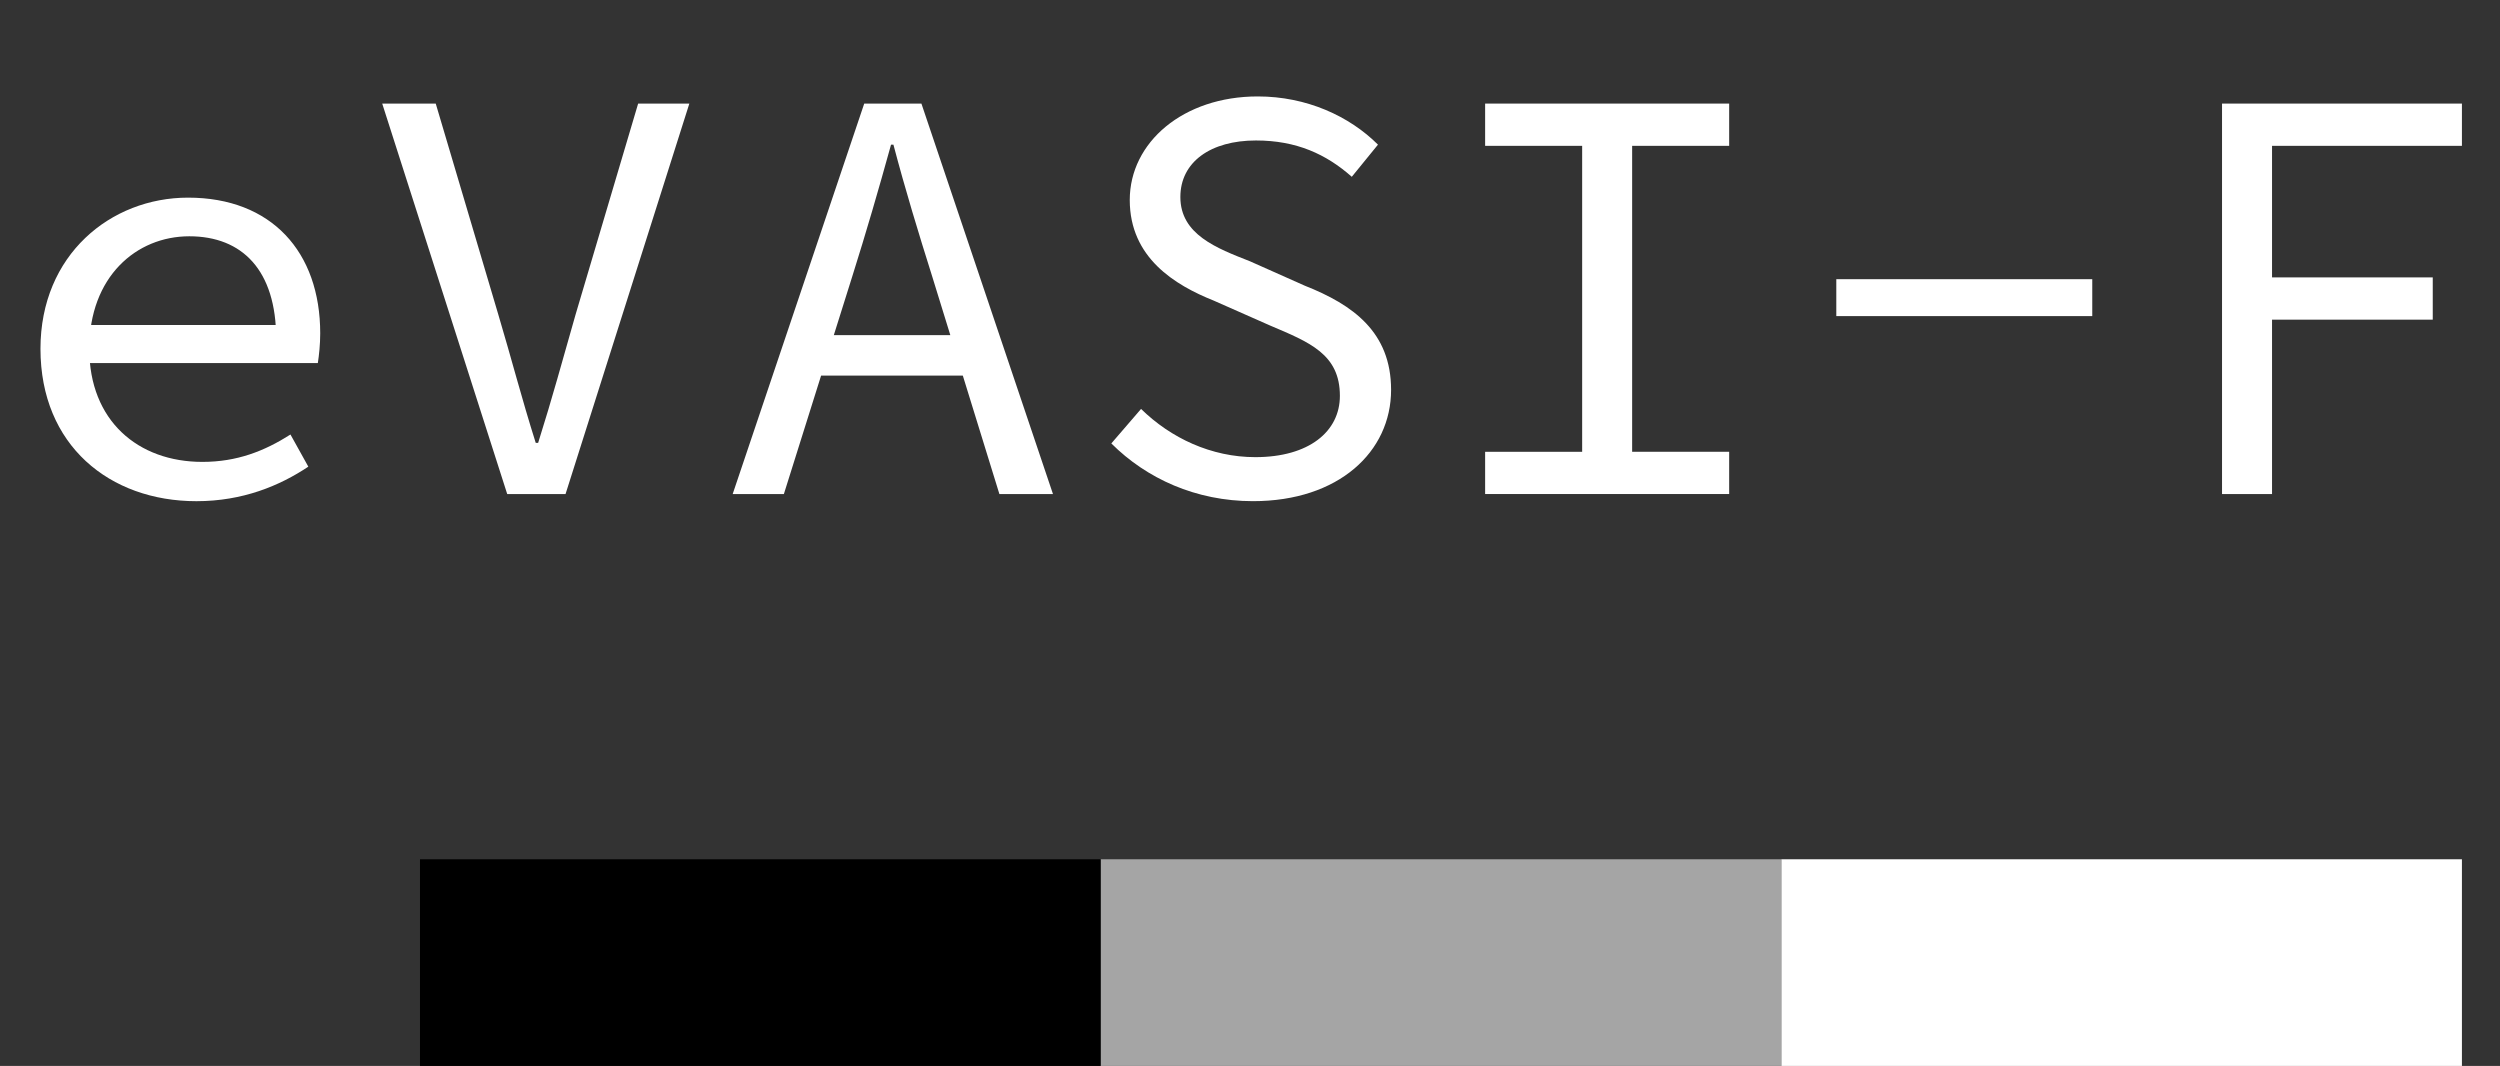 <?xml version="1.0" encoding="UTF-8"?>
<svg id="Layer_2" data-name="Layer 2" xmlns="http://www.w3.org/2000/svg" xmlns:xlink="http://www.w3.org/1999/xlink" viewBox="0 0 922.41 393.28">
  <rect x="0" y="0" width="922.41" height="393.28" fill="#333333" stroke="none"/>
  <defs>
    <symbol id="evasi-f_alpha" viewBox="0 0 922.41 393.28">
      <g id="logo_off">
        <g>
          <rect x="657.22" y="317.04" width="251.14" height="76.24" style="fill: #fff;"/>
          <rect x="406.08" y="317.04" width="251.14" height="76.24" style="fill: #a5a5a5;"/>
          <rect x="154.96" y="317.04" width="251.14" height="76.24"/>
        </g>
        <g>
          <path d="M14.93,128.7c0-34.7,25.92-55.78,54.46-55.78,30.75,0,48.76,19.99,48.76,50.07,0,4.17-.44,8.12-.88,10.98H27.01v-14.06h79.5l-4.61,5.05c0-25.26-12.52-37.78-32.06-37.78s-36.9,14.93-36.9,41.51,18.01,41.73,41.73,41.73c12.74,0,22.84-3.95,32.5-10.1l6.59,11.86c-10.54,7.03-24.16,12.74-41.29,12.74-32.06,0-57.54-20.64-57.54-56.22Z" style="fill: #fff;"/>
          <path d="M141,38.22h19.77l23.06,77.75c5.05,16.91,8.57,30.75,13.84,47.44h.88c5.27-16.69,9-30.53,13.84-47.44l23.06-77.75h18.89l-45.68,144.07h-21.52l-46.12-144.07Z" style="fill: #fff;"/>
          <path d="M318.89,38.22h21.08l48.54,144.07h-19.77l-24.82-80.38c-5.05-16.03-9.88-31.84-14.28-48.54h-.88c-4.61,16.69-9.22,32.5-14.28,48.54l-25.26,80.38h-18.89l48.54-144.07ZM296.05,123.65h66.11v14.93h-66.11v-14.93Z" style="fill: #fff;"/>
          <path d="M410.03,163.62l10.98-12.74c10.98,10.76,25.92,17.79,42.17,17.79,19.77,0,31.19-9.44,31.19-22.62,0-15.37-11.2-19.77-25.7-25.92l-20.86-9.22c-14.28-5.71-30.97-15.81-30.97-37.12s19.77-38.21,47.22-38.21c18.01,0,33.82,7.25,44.36,17.79l-9.66,11.86c-9.44-8.35-20.42-13.4-35.36-13.4-16.69,0-27.89,7.91-27.89,20.86,0,13.84,13.4,18.89,25.7,23.72l20.21,9c17.79,7.03,31.84,17.13,31.84,38.43,0,22.84-19.33,41.07-50.95,41.07-21.08,0-39.31-8.35-52.27-21.3Z" style="fill: #fff;"/>
          <path d="M547.96,166.7h35.8V53.81h-35.8v-15.59h90.04v15.59h-35.8v112.88h35.8v15.59h-90.04v-15.59Z" style="fill: #fff;"/>
          <path d="M677.53,103.01h94.44v13.62h-94.44v-13.62Z" style="fill: #fff;"/>
          <path d="M819.85,38.22h88.51v15.59h-70.06v48.54h59.3v15.59h-59.3v64.35h-18.45V38.22Z" style="fill: #fff;"/>
        </g>
      </g>
    </symbol>
  </defs>
  <g id="app">
    <g id="android">
      <use id="logo_off-2" data-name="logo_off" width="922.41" height="393.28" xlink:href="#evasi-f_alpha"/>
    </g>
  </g>
</svg>